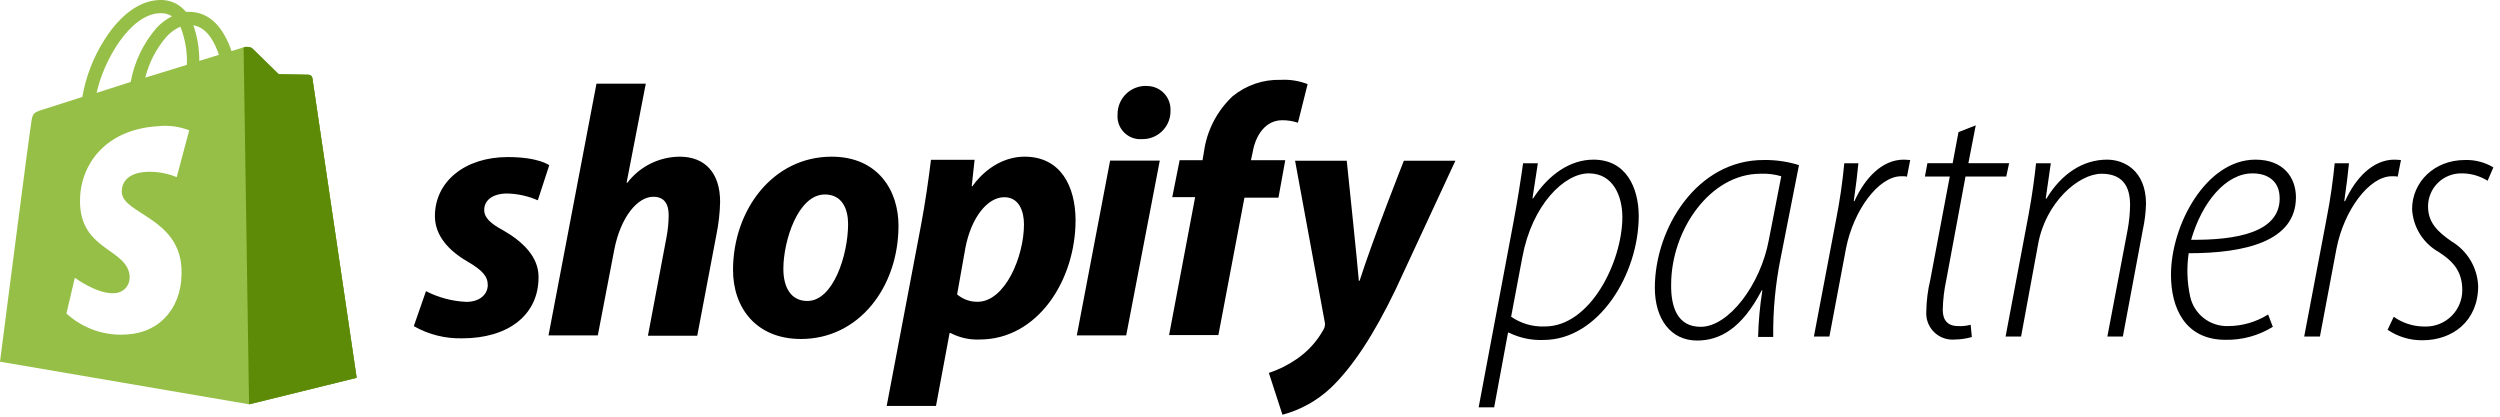 <svg width="198" height="33" viewBox="0 0 198 33" fill="none" xmlns="http://www.w3.org/2000/svg">
<g clip-path="url(#clip0_347_2085)">
<path d="M126.199 12.644C124.37 12.644 122.657 13.813 121.429 15.707H121.371L121.798 12.93H120.628C120.453 14.187 120.196 15.853 119.857 17.648L117.109 32.262H118.337L119.436 26.34H119.494C120.346 26.763 121.291 26.964 122.242 26.925C126.614 26.925 129.788 21.722 129.788 17.087C129.771 14.848 128.789 12.644 126.199 12.644ZM122.341 25.855C121.394 25.894 120.46 25.623 119.681 25.083L120.57 20.366C121.342 16.221 123.884 13.731 125.831 13.731C127.778 13.731 128.491 15.561 128.491 17.192C128.491 20.699 125.971 25.855 122.359 25.855H122.341ZM131.063 22.798C131.063 25.253 132.32 26.971 134.406 26.971C136.207 26.971 137.955 26.024 139.527 22.997H139.58C139.385 24.217 139.272 25.449 139.241 26.685H140.439C140.414 24.593 140.61 22.505 141.024 20.454L142.479 13.077C141.583 12.796 140.648 12.66 139.708 12.673C134.406 12.644 131.063 18.075 131.063 22.798ZM140.094 18.992C139.439 22.541 136.92 25.884 134.693 25.884C132.834 25.884 132.32 24.282 132.355 22.482C132.384 18.162 135.47 13.761 139.416 13.761C139.977 13.733 140.538 13.8 141.076 13.959L140.094 18.992ZM146.869 15.935H146.817C146.986 14.731 147.103 13.819 147.185 12.93H146.068C145.926 14.437 145.708 15.935 145.414 17.42L143.66 26.656H144.888L146.203 19.676C146.787 16.677 148.775 13.959 150.575 13.959C150.728 13.949 150.881 13.958 151.031 13.989L151.288 12.673C151.148 12.673 150.949 12.644 150.774 12.644C149.061 12.644 147.699 14.105 146.869 15.935ZM155.094 25.826C154.235 25.826 153.866 25.341 153.866 24.54C153.883 23.741 153.977 22.947 154.147 22.166L155.667 13.983H158.894L159.122 12.925H155.895L156.479 9.926L155.112 10.464L154.65 12.925H152.651L152.452 13.983H154.422L152.878 22.166C152.68 22.99 152.574 23.833 152.563 24.68C152.526 25.224 152.704 25.761 153.06 26.174C153.415 26.588 153.919 26.845 154.463 26.89C154.583 26.901 154.705 26.901 154.825 26.89C155.28 26.885 155.733 26.818 156.17 26.691L156.076 25.721C155.756 25.807 155.425 25.843 155.094 25.826ZM166.884 12.644C164.996 12.644 163.284 13.731 162.079 15.73H162.021L162.424 12.93H161.255C161.144 13.989 160.969 15.333 160.671 16.964L158.841 26.656H160.069L161.413 19.366C161.998 16.046 164.616 13.761 166.446 13.761C168.13 13.761 168.702 14.789 168.702 16.221C168.695 16.892 168.628 17.561 168.504 18.221L166.902 26.656H168.13L169.708 18.221C169.861 17.525 169.947 16.817 169.965 16.105C169.942 13.503 168.229 12.644 166.884 12.644ZM178.634 12.644C174.718 12.644 171.941 17.817 171.941 21.763C171.941 24.394 173.057 26.913 176.261 26.913C177.583 26.937 178.883 26.58 180.008 25.884L179.634 24.908C178.683 25.506 177.583 25.824 176.46 25.826C175.766 25.846 175.086 25.624 174.539 25.197C173.992 24.77 173.61 24.165 173.461 23.488C173.215 22.36 173.175 21.198 173.344 20.056C177.833 20.056 181.838 19.109 181.838 15.625C181.838 14.105 180.891 12.644 178.634 12.644ZM180.551 15.707C180.551 18.419 177.12 19.021 173.537 18.992C174.396 16.017 176.284 13.731 178.4 13.731C179.686 13.731 180.546 14.415 180.546 15.678L180.551 15.707ZM189.899 13.989L190.156 12.673C190.01 12.673 189.811 12.644 189.641 12.644C187.923 12.644 186.555 14.105 185.725 15.935H185.666C185.836 14.731 185.953 13.819 186.04 12.93H184.906C184.79 14.135 184.591 15.678 184.246 17.42L182.492 26.656H183.737L185.053 19.676C185.637 16.677 187.625 13.959 189.431 13.959C189.587 13.948 189.745 13.958 189.899 13.989ZM195.072 13.731C195.761 13.75 196.433 13.952 197.018 14.316L197.474 13.258C196.795 12.848 196.011 12.645 195.218 12.673C192.786 12.673 191.038 14.427 191.038 16.561C191.074 17.261 191.286 17.94 191.657 18.535C192.027 19.13 192.542 19.622 193.155 19.963C194.441 20.793 195.013 21.623 195.013 22.997C195.01 23.757 194.706 24.486 194.167 25.023C193.628 25.559 192.898 25.861 192.137 25.861H191.985C191.125 25.855 190.286 25.586 189.583 25.089L189.098 26.118C189.915 26.672 190.882 26.961 191.869 26.948C194.242 26.948 196.27 25.434 196.27 22.657C196.242 21.938 196.034 21.237 195.665 20.618C195.296 20 194.779 19.483 194.16 19.115C193.043 18.343 192.301 17.624 192.301 16.338C192.302 15.995 192.37 15.656 192.502 15.339C192.634 15.022 192.827 14.735 193.071 14.492C193.314 14.25 193.602 14.059 193.92 13.928C194.237 13.797 194.577 13.73 194.92 13.731H195.072Z" fill="black"/>
<path d="M24.481 5.923L22.084 5.876C22.084 5.876 20.179 4.029 19.992 3.836C19.917 3.767 19.823 3.724 19.723 3.713V32.023L28.245 29.924L24.738 6.186C24.728 6.12 24.698 6.06 24.652 6.013C24.606 5.966 24.546 5.934 24.481 5.923Z" fill="#5F8E3E"/>
<path d="M12.621 0.002C12.993 -0.019 13.364 0.042 13.709 0.183C14.054 0.323 14.363 0.539 14.614 0.814L14.731 0.938H14.977C16.175 0.938 17.169 1.621 17.852 2.925C18.047 3.283 18.208 3.659 18.332 4.047L19.291 3.749C19.403 3.712 19.522 3.7 19.64 3.715C19.757 3.73 19.87 3.772 19.969 3.837C20.156 4.03 22.061 5.877 22.061 5.877L24.458 5.924C24.527 5.931 24.593 5.96 24.644 6.008C24.694 6.055 24.727 6.118 24.738 6.187L28.246 29.92L19.724 32.019L0 28.645C0 28.645 2.338 10.454 2.461 9.811C2.578 8.952 2.608 8.922 3.508 8.642L6.519 7.678C6.8 6.069 7.395 4.53 8.271 3.152C9.522 1.171 11.072 0.043 12.621 0.002ZM14.988 10.319C14.189 10.011 13.326 9.901 12.475 9.998C8.131 10.273 6.161 13.319 6.348 16.306C6.576 19.865 10.13 19.737 10.271 21.899V21.97C10.274 22.295 10.148 22.61 9.922 22.844C9.695 23.078 9.386 23.213 9.061 23.221C7.681 23.308 5.927 21.999 5.927 21.999L5.261 24.828C5.912 25.426 6.681 25.883 7.519 26.168C8.356 26.453 9.243 26.559 10.124 26.482C12.743 26.319 14.561 24.226 14.368 21.163C14.123 17.276 9.75 16.914 9.65 15.254C9.627 14.95 9.651 13.734 11.574 13.611C12.402 13.571 13.229 13.714 13.994 14.031L14.988 10.319ZM12.685 1.043H12.668C10.271 1.119 8.184 4.859 7.652 7.355L10.352 6.49C10.639 4.907 11.346 3.429 12.398 2.212C12.748 1.835 13.162 1.522 13.62 1.288C13.341 1.112 13.015 1.027 12.685 1.043ZM14.287 2.112C13.861 2.301 13.48 2.578 13.17 2.925C12.37 3.855 11.8 4.961 11.504 6.151L14.801 5.135C14.842 4.103 14.667 3.073 14.287 2.112ZM15.315 2.001C15.631 2.908 15.79 3.863 15.783 4.824L17.32 4.352L17.338 4.34C17.069 3.557 16.514 2.211 15.315 2.001Z" fill="#95BF46"/>
<path d="M19.642 3.715C19.759 3.73 19.872 3.772 19.971 3.837C20.158 4.03 22.064 5.877 22.064 5.877L24.46 5.924C24.529 5.931 24.595 5.96 24.645 6.008C24.696 6.055 24.729 6.118 24.74 6.187L28.248 29.92L19.726 32.019L19.293 3.749C19.405 3.712 19.524 3.7 19.642 3.715Z" fill="#5D8B07"/>
<path d="M39.852 18.243C38.859 17.706 38.35 17.25 38.35 16.63C38.35 15.835 39.057 15.326 40.162 15.326C41 15.343 41.827 15.526 42.594 15.864L43.5 13.088C43.5 13.088 42.67 12.439 40.221 12.439C36.807 12.439 34.445 14.391 34.445 17.115C34.445 18.67 35.55 19.857 37.017 20.71C38.186 21.388 38.631 21.879 38.631 22.575C38.631 23.27 38.046 23.908 36.935 23.908C35.821 23.859 34.73 23.57 33.738 23.06L32.773 25.831C33.945 26.498 35.278 26.831 36.626 26.795C40.133 26.795 42.653 25.042 42.653 21.955C42.67 20.33 41.378 19.12 39.852 18.243ZM53.835 12.409C53.032 12.414 52.24 12.602 51.52 12.96C50.801 13.317 50.173 13.835 49.685 14.473H49.626L51.146 6.628H47.241L43.442 26.562H47.346L48.656 19.746C49.164 17.174 50.497 15.584 51.742 15.584C52.619 15.584 52.958 16.168 52.958 17.027C52.957 17.616 52.9 18.203 52.789 18.781L51.316 26.591H55.221L56.752 18.524C56.921 17.684 57.015 16.831 57.033 15.975C57.033 13.742 55.875 12.409 53.835 12.409ZM65.865 12.409C61.189 12.409 58.056 16.653 58.056 21.382C58.056 24.41 59.92 26.848 63.434 26.848C68.046 26.848 71.161 22.715 71.161 17.875C71.161 15.069 69.519 12.409 65.865 12.409ZM63.942 23.837C62.609 23.837 62.042 22.709 62.042 21.295C62.042 19.056 63.211 15.402 65.328 15.402C66.713 15.402 67.169 16.572 67.169 17.741C67.169 20.166 66.006 23.837 63.942 23.837ZM81.151 12.409C78.515 12.409 77.019 14.748 77.019 14.748H76.96L77.188 12.655H73.733C73.564 14.07 73.254 16.221 72.944 17.834L70.226 32.15H74.131L75.207 26.38H75.294C76 26.748 76.79 26.924 77.586 26.889C82.174 26.889 85.185 22.212 85.185 17.431C85.173 14.759 84.01 12.409 81.151 12.409ZM77.416 23.902C76.826 23.906 76.253 23.699 75.803 23.317L76.452 19.67C76.908 17.232 78.205 15.619 79.538 15.619C80.707 15.619 81.099 16.724 81.099 17.77C81.099 20.33 79.597 23.902 77.416 23.902ZM90.75 6.804C90.457 6.803 90.166 6.86 89.895 6.971C89.624 7.083 89.377 7.247 89.169 7.453C88.961 7.66 88.796 7.906 88.683 8.177C88.57 8.447 88.512 8.737 88.511 9.031V9.072C88.472 9.547 88.623 10.019 88.931 10.384C89.239 10.748 89.678 10.976 90.154 11.018H90.411C90.701 11.029 90.991 10.983 91.263 10.882C91.535 10.781 91.785 10.627 91.998 10.429C92.21 10.232 92.382 9.994 92.503 9.73C92.624 9.466 92.692 9.181 92.702 8.89V8.768C92.728 8.276 92.558 7.795 92.229 7.429C91.9 7.063 91.44 6.842 90.949 6.815L90.75 6.804ZM85.284 26.562H89.195L91.855 12.719H87.921L85.284 26.562ZM101.792 12.69H99.074L99.214 12.041C99.442 10.708 100.231 9.522 101.553 9.522C101.976 9.521 102.396 9.588 102.798 9.72L103.563 6.663C102.889 6.4 102.165 6.284 101.441 6.324C100.051 6.282 98.693 6.745 97.618 7.628C96.378 8.795 95.577 10.353 95.35 12.041L95.239 12.69H93.427L92.843 15.613H94.655L92.591 26.538H96.496L98.56 15.654H101.254L101.792 12.69ZM111.186 12.731C111.186 12.731 108.748 18.886 107.679 22.242H107.62C107.544 21.16 106.662 12.731 106.662 12.731H102.57L104.908 25.445C104.94 25.553 104.949 25.666 104.935 25.778C104.921 25.89 104.884 25.997 104.826 26.094C104.312 27.029 103.585 27.83 102.704 28.432C102.024 28.904 101.28 29.276 100.494 29.537L101.57 32.846C103.001 32.466 104.314 31.737 105.393 30.724C107.147 29.052 108.819 26.48 110.514 22.967L115.266 12.731H111.186Z" fill="black"/>
</g>
<defs>
<clipPath id="clip0_347_2085">
<rect width="197.475" height="32.846" fill="white"/>
</clipPath>
</defs>
</svg>
